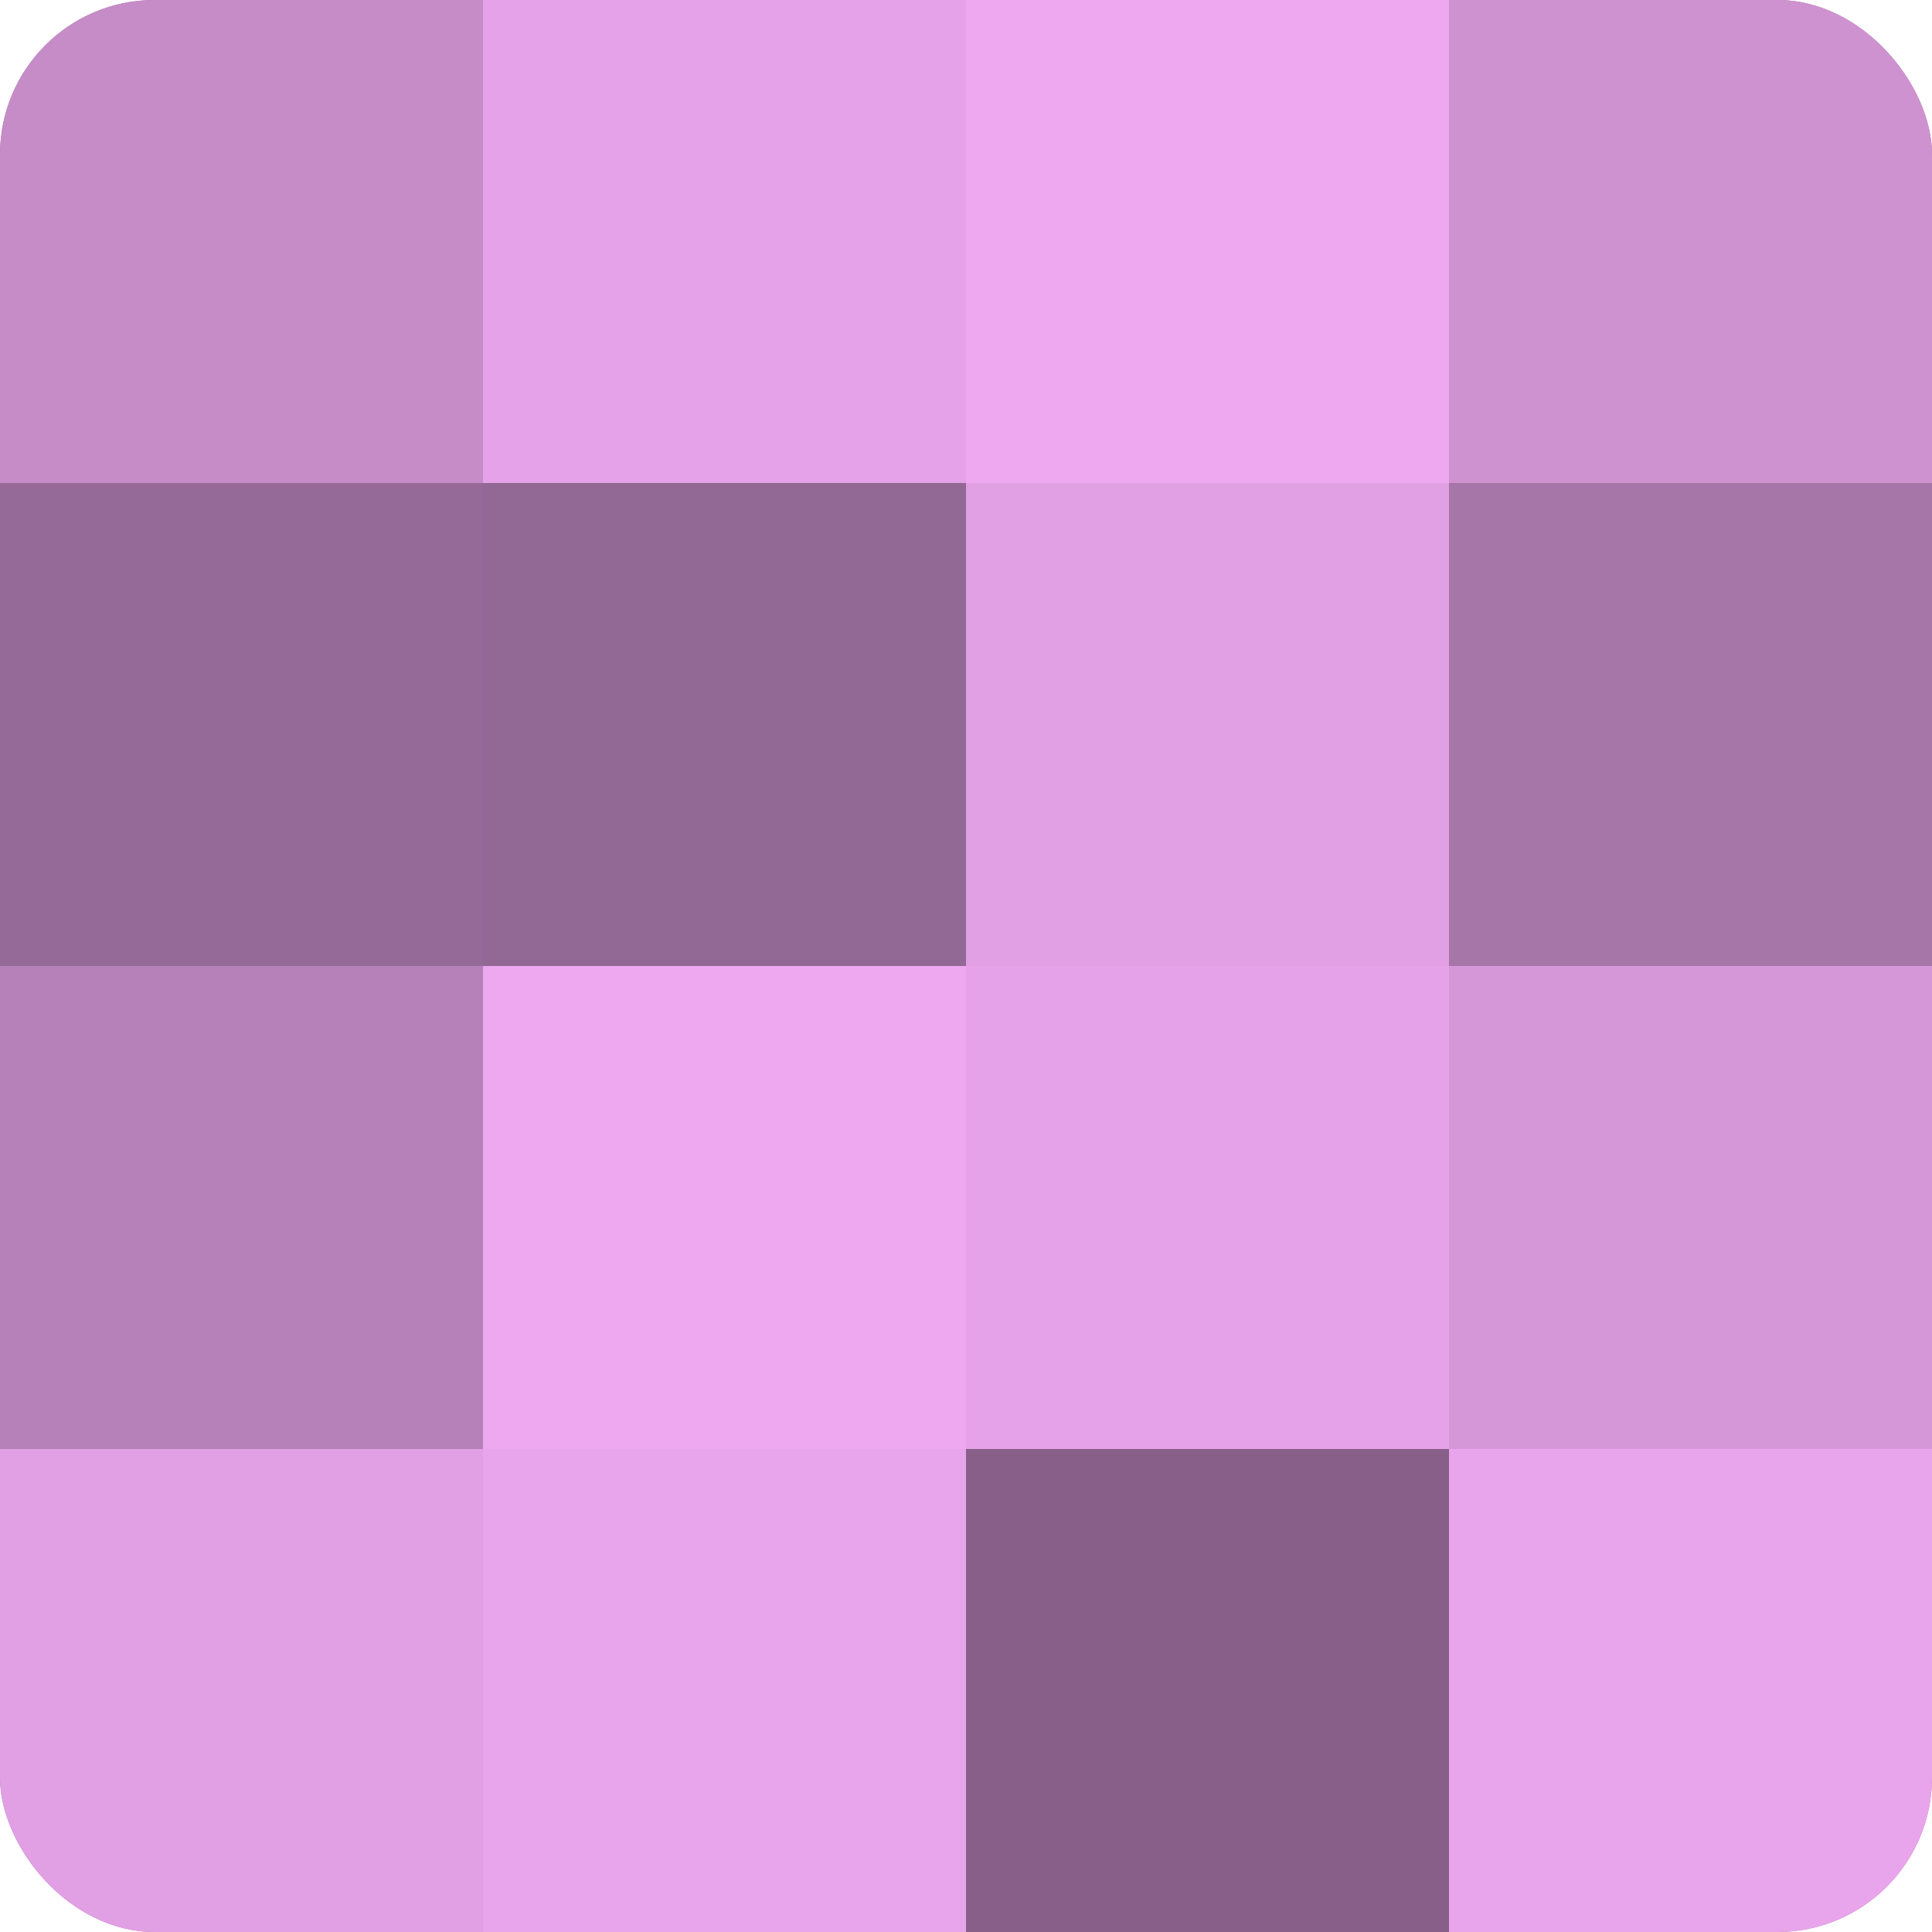 <?xml version="1.0" encoding="UTF-8"?>
<svg xmlns="http://www.w3.org/2000/svg" width="60" height="60" viewBox="0 0 100 100" preserveAspectRatio="xMidYMid meet"><defs><clipPath id="c" width="100" height="100"><rect width="100" height="100" rx="8" ry="8"/></clipPath></defs><g clip-path="url(#c)"><rect width="100" height="100" fill="#9e70a0"/><rect width="25" height="25" fill="#c68cc8"/><rect y="25" width="25" height="25" fill="#966a98"/><rect y="50" width="25" height="25" fill="#b681b8"/><rect y="75" width="25" height="25" fill="#e19fe4"/><rect x="25" width="25" height="25" fill="#e5a2e8"/><rect x="25" y="25" width="25" height="25" fill="#926894"/><rect x="25" y="50" width="25" height="25" fill="#eda8f0"/><rect x="25" y="75" width="25" height="25" fill="#e9a5ec"/><rect x="50" width="25" height="25" fill="#eda8f0"/><rect x="50" y="25" width="25" height="25" fill="#e19fe4"/><rect x="50" y="50" width="25" height="25" fill="#e5a2e8"/><rect x="50" y="75" width="25" height="25" fill="#875f88"/><rect x="75" width="25" height="25" fill="#ce92d0"/><rect x="75" y="25" width="25" height="25" fill="#a676a8"/><rect x="75" y="50" width="25" height="25" fill="#d697d8"/><rect x="75" y="75" width="25" height="25" fill="#e9a5ec"/></g></svg>

